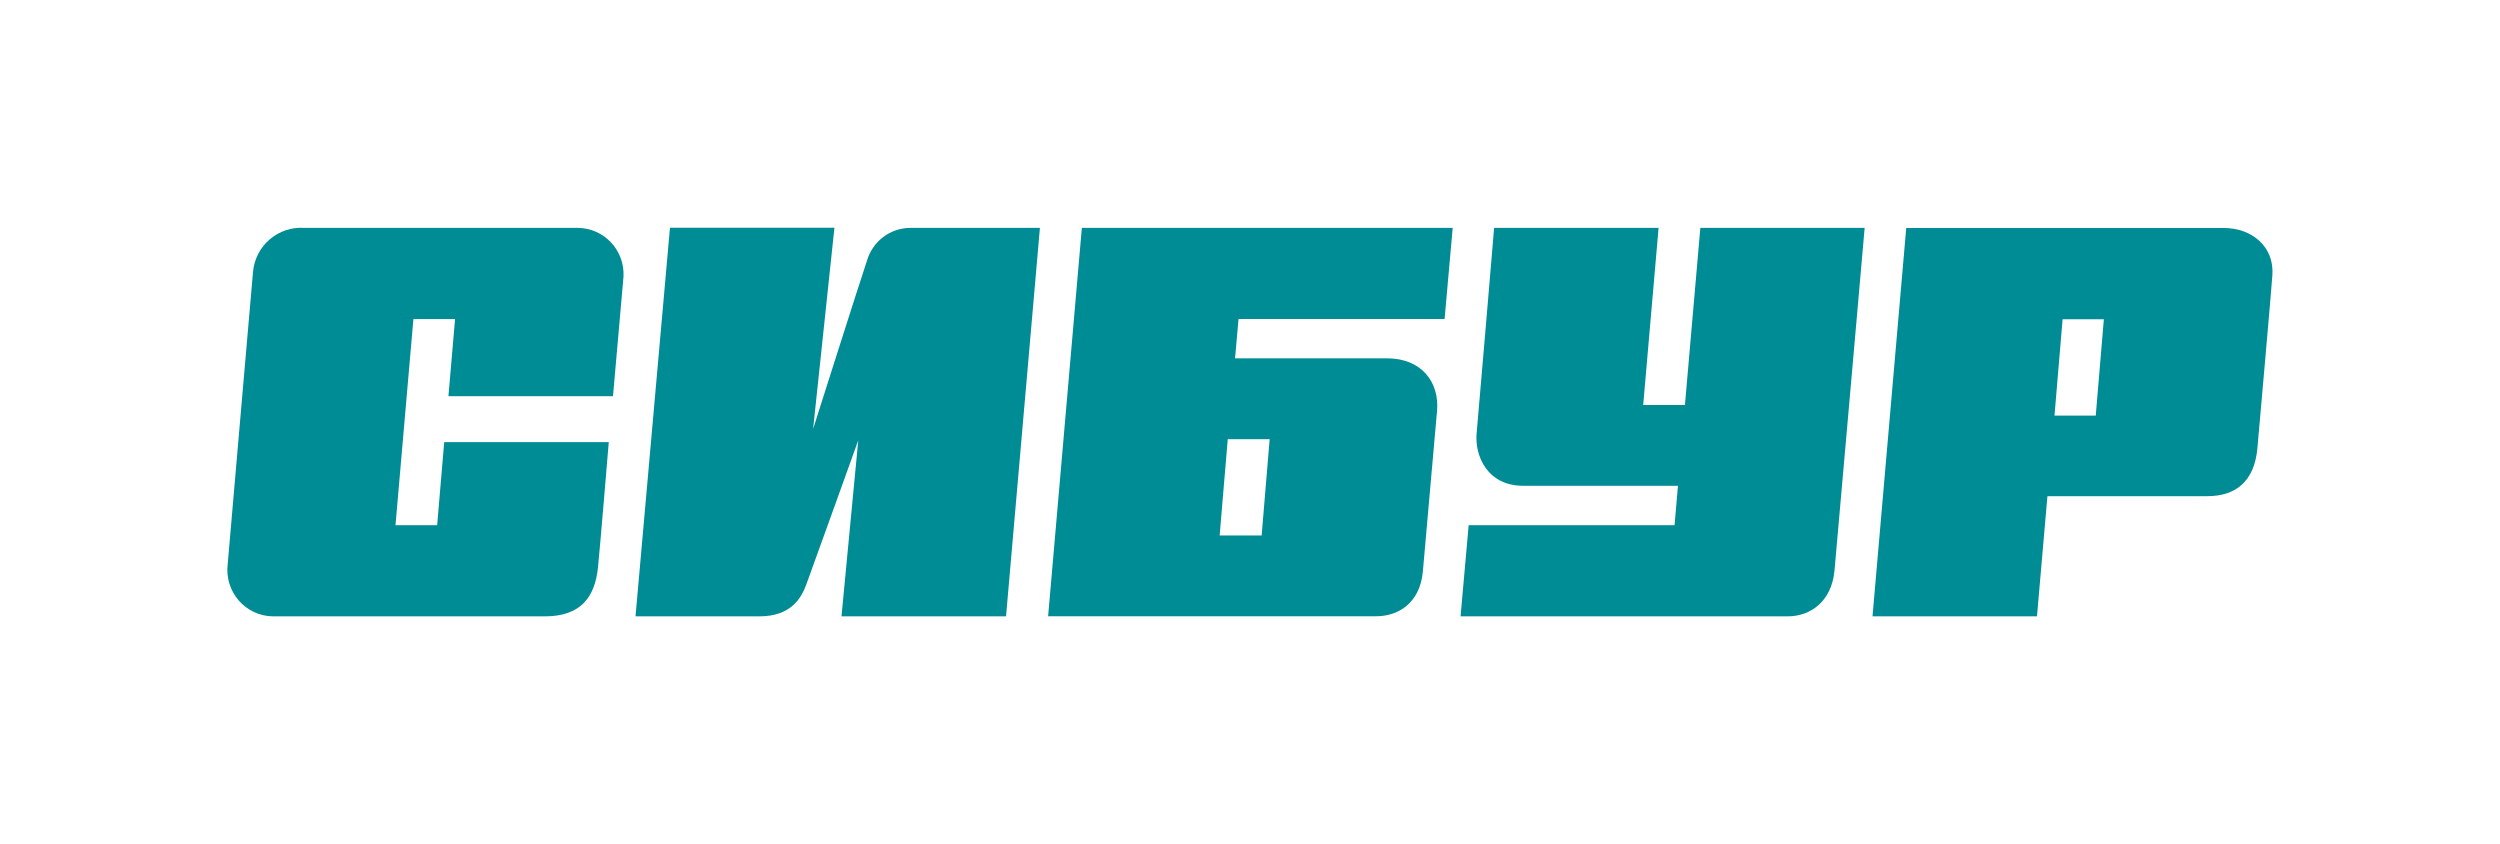 <svg width="154" height="52" viewBox="0 0 154 52" fill="none" xmlns="http://www.w3.org/2000/svg">
<g clip-path="url(#clip0_976_11867)">
<path d="M37.76 24.407C37.76 24.407 38.349 17.682 38.409 17.024C38.426 16.641 38.367 16.259 38.234 15.899C38.102 15.54 37.899 15.211 37.637 14.933C37.376 14.654 37.062 14.431 36.713 14.278C36.364 14.124 35.988 14.043 35.607 14.038H18.745C17.968 13.984 17.2 14.24 16.609 14.751C16.017 15.261 15.649 15.986 15.584 16.768C15.509 17.557 14.111 33.816 14.026 34.751C13.976 35.149 14.01 35.553 14.126 35.937C14.242 36.321 14.436 36.677 14.697 36.98C14.958 37.283 15.279 37.528 15.64 37.698C16.001 37.868 16.394 37.96 16.793 37.968H33.555C35.782 37.968 36.646 36.782 36.836 34.952C36.951 33.856 37.5 27.237 37.5 27.237H27.363L26.929 32.353H24.362L25.466 19.653H28.032L27.623 24.407H37.76Z" fill="#008C95"/>
<path d="M53.398 16.083C53.039 17.128 50.088 26.422 50.088 26.422L51.401 14.027H41.27L39.148 37.967H46.782C48.7 37.967 49.354 36.871 49.673 35.991C50.058 34.946 52.869 27.125 52.869 27.125L51.836 37.967H61.972L64.059 14.037H56.105C55.493 14.033 54.898 14.231 54.408 14.6C53.92 14.97 53.565 15.491 53.398 16.083Z" fill="#008C95"/>
<path d="M104.741 14.037L103.792 24.949H101.221L102.169 14.037H92.038C92.038 14.037 91.064 25.597 90.959 26.708C90.84 28.04 91.589 29.925 93.831 29.925H103.363L103.153 32.352H90.47L89.971 37.966H110.139C111.507 37.966 112.825 37.067 113.005 35.147C113.12 33.915 114.863 14.037 114.863 14.037H104.741Z" fill="#008C95"/>
<path d="M131.186 14.043H117.424L115.347 37.967H125.478L126.122 30.564H135.969C137.712 30.564 138.865 29.669 139.055 27.619C139.125 26.819 139.929 17.752 139.979 16.953C140.104 15.184 138.706 14.043 136.983 14.043H131.186ZM126.557 25.603L127.056 19.667H129.598L129.098 25.603H126.557Z" fill="#008C95"/>
<path d="M76.079 22.074L76.294 19.651H88.987L89.486 14.037H66.642L64.564 37.961H84.787C86.076 37.961 87.469 37.197 87.649 35.197C87.784 33.689 88.408 26.582 88.523 25.291C88.672 23.567 87.584 22.074 85.452 22.074H76.079ZM77.717 32.986H75.13L75.63 27.055H78.211L77.717 32.986Z" fill="#008C95"/>
</g>
<defs>
<clipPath id="clip0_976_11867">
<rect width="154" height="52" fill="white"/>
</clipPath>
</defs>
</svg>
